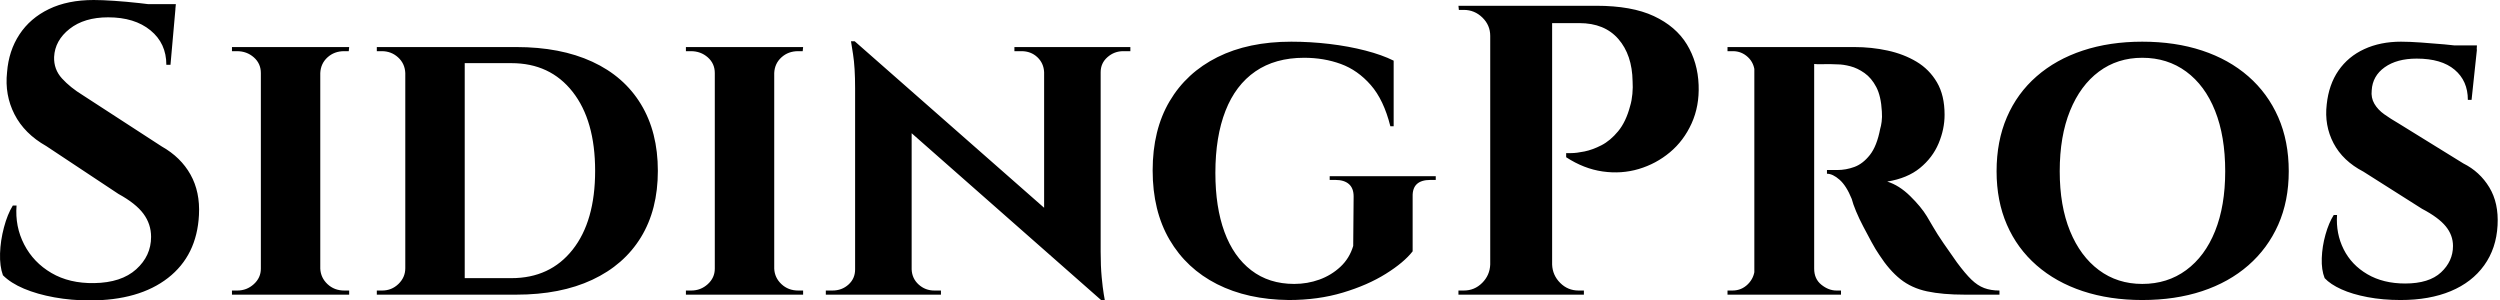 <svg baseProfile="full" height="28" version="1.1" viewBox="0 0 233 28" width="233" xmlns="http://www.w3.org/2000/svg" xmlns:ev="http://www.w3.org/2001/xml-events" xmlns:xlink="http://www.w3.org/1999/xlink"><defs /><g><path d="M10.654 0.0Q11.423 0.0 12.558 0.077Q13.692 0.154 14.904 0.288Q16.115 0.423 17.019 0.558Q17.923 0.692 18.269 0.846L17.808 6.038H17.423Q17.423 4.038 15.942 2.827Q14.462 1.615 12.0 1.615Q9.769 1.615 8.404 2.692Q7.038 3.769 6.962 5.308Q6.923 6.462 7.692 7.308Q8.462 8.154 9.654 8.885L17.0 13.654Q18.769 14.654 19.673 16.269Q20.577 17.885 20.462 20.038Q20.269 23.808 17.577 25.904Q14.885 28 10.269 28Q8.577 28 6.981 27.712Q5.385 27.423 4.154 26.904Q2.923 26.385 2.192 25.654Q1.885 24.808 1.923 23.615Q1.962 22.423 2.288 21.192Q2.615 19.962 3.115 19.154H3.462Q3.308 21.115 4.173 22.788Q5.038 24.462 6.712 25.442Q8.385 26.423 10.692 26.385Q13.231 26.346 14.615 25.096Q16.0 23.846 16.0 22.077Q16.0 20.885 15.288 19.923Q14.577 18.962 12.962 18.077L6.231 13.615Q4.192 12.462 3.269 10.654Q2.346 8.846 2.577 6.731Q2.731 4.731 3.731 3.212Q4.731 1.692 6.481 0.846Q8.231 0.0 10.654 0.0ZM18.308 0.385 18.231 1.192H13.692V0.385Z M31.769 4.385V27.462H26.231V4.385ZM26.346 25.038V27.462H23.538V27.077Q23.538 27.077 23.769 27.077Q24 27.077 24.038 27.077Q24.923 27.077 25.577 26.481Q26.231 25.885 26.231 25.038ZM31.692 25.038H31.769Q31.808 25.885 32.442 26.481Q33.077 27.077 34.0 27.077Q34.0 27.077 34.212 27.077Q34.423 27.077 34.462 27.077V27.462H31.692ZM31.692 6.808V4.385H34.462L34.423 4.769Q34.423 4.769 34.231 4.769Q34.038 4.769 34.0 4.769Q33.077 4.769 32.442 5.346Q31.808 5.923 31.769 6.808ZM26.346 6.808H26.231Q26.231 5.923 25.577 5.346Q24.923 4.769 24 4.769Q24 4.769 23.769 4.769Q23.538 4.769 23.538 4.769V4.385H26.346Z M50.038 4.385Q54.154 4.385 57.115 5.75Q60.077 7.115 61.654 9.712Q63.231 12.308 63.231 15.923Q63.231 19.538 61.654 22.115Q60.077 24.692 57.115 26.077Q54.154 27.462 50.038 27.462H41.5L41.423 25.923Q44.346 25.923 46.135 25.923Q47.923 25.923 48.75 25.923Q49.577 25.923 49.577 25.923Q53.192 25.923 55.288 23.269Q57.385 20.615 57.385 15.923Q57.385 11.231 55.288 8.558Q53.192 5.885 49.577 5.885Q49.577 5.885 48.731 5.885Q47.885 5.885 46.0 5.885Q44.115 5.885 41.038 5.885V4.385ZM45.231 4.385V27.462H39.692V4.385ZM39.808 25.0V27.462H37.038V27.077Q37.038 27.077 37.269 27.077Q37.5 27.077 37.538 27.077Q38.423 27.077 39.058 26.462Q39.692 25.846 39.692 25.0ZM39.769 6.808H39.692Q39.654 5.923 39.019 5.346Q38.385 4.769 37.5 4.769Q37.5 4.769 37.269 4.769Q37.038 4.769 37.038 4.769V4.385H39.769Z M74.077 4.385V27.462H68.538V4.385ZM68.654 25.038V27.462H65.846V27.077Q65.846 27.077 66.077 27.077Q66.308 27.077 66.346 27.077Q67.231 27.077 67.885 26.481Q68.538 25.885 68.538 25.038ZM74 25.038H74.077Q74.115 25.885 74.75 26.481Q75.385 27.077 76.308 27.077Q76.308 27.077 76.519 27.077Q76.731 27.077 76.769 27.077V27.462H74ZM74 6.808V4.385H76.769L76.731 4.769Q76.731 4.769 76.538 4.769Q76.346 4.769 76.308 4.769Q75.385 4.769 74.75 5.346Q74.115 5.923 74.077 6.808ZM68.654 6.808H68.538Q68.538 5.923 67.885 5.346Q67.231 4.769 66.308 4.769Q66.308 4.769 66.077 4.769Q65.846 4.769 65.846 4.769V4.385H68.654Z M81.577 3.846 104.154 23.692 104.538 27.962 82.0 8.115ZM81.731 25.115V27.462H78.885V27.077Q78.885 27.077 79.192 27.077Q79.5 27.077 79.5 27.077Q80.385 27.077 81.0 26.519Q81.615 25.962 81.615 25.115ZM86.885 25.115Q86.923 25.962 87.538 26.519Q88.154 27.077 89.0 27.077Q89.0 27.077 89.308 27.077Q89.615 27.077 89.615 27.077V27.462H86.808V25.115ZM81.577 3.846 86.885 9.615V27.462H81.615V8.231Q81.615 6.269 81.423 5.058Q81.231 3.846 81.231 3.846ZM104.5 4.385V23.462Q104.5 24.808 104.596 25.827Q104.692 26.846 104.788 27.404Q104.885 27.962 104.885 27.962H104.538L99.231 21.846V4.385ZM104.385 6.731V4.385H107.269V4.769Q107.269 4.769 106.942 4.769Q106.615 4.769 106.615 4.769Q105.769 4.769 105.135 5.327Q104.5 5.885 104.5 6.731ZM99.231 6.731Q99.192 5.885 98.596 5.327Q98.0 4.769 97.115 4.769Q97.115 4.769 96.788 4.769Q96.462 4.769 96.462 4.769V4.385H99.308V6.731Z M122.269 3.885Q124.038 3.885 125.827 4.096Q127.615 4.308 129.173 4.712Q130.731 5.115 131.808 5.654V11.769H131.5Q130.885 9.308 129.673 7.923Q128.462 6.538 126.885 5.962Q125.308 5.385 123.462 5.385Q120.769 5.385 118.923 6.654Q117.077 7.923 116.135 10.327Q115.192 12.731 115.192 16.115Q115.192 19.308 116.038 21.615Q116.885 23.923 118.538 25.192Q120.192 26.462 122.538 26.462Q123.769 26.462 124.885 26.058Q126 25.654 126.846 24.865Q127.692 24.077 128.038 22.923L128.077 18.308Q128.077 17.538 127.635 17.154Q127.192 16.769 126.385 16.769H125.846V16.423H135.731V16.769H135.231Q133.538 16.769 133.577 18.308V23.423Q132.769 24.462 131.077 25.519Q129.385 26.577 127.077 27.269Q124.769 27.962 122.038 27.962Q118.192 27.923 115.346 26.481Q112.5 25.038 110.923 22.346Q109.346 19.654 109.346 15.885Q109.346 12.115 110.923 9.442Q112.5 6.769 115.385 5.327Q118.269 3.885 122.269 3.885Z M146.077 0.538H150.692Q154.0 0.538 156.058 1.5Q158.115 2.462 159.135 4.135Q160.154 5.808 160.231 7.923Q160.308 9.885 159.577 11.5Q158.846 13.115 157.558 14.192Q156.269 15.269 154.654 15.75Q153.038 16.231 151.288 15.981Q149.538 15.731 147.885 14.654V14.269Q147.885 14.269 148.365 14.269Q148.846 14.269 149.596 14.115Q150.346 13.962 151.173 13.538Q152.0 13.115 152.731 12.231Q153.462 11.346 153.846 9.885Q154.0 9.385 154.058 8.75Q154.115 8.115 154.077 7.577Q154.038 5.115 152.75 3.635Q151.462 2.154 149.115 2.154H146.462Q146.462 2.154 146.365 1.75Q146.269 1.346 146.173 0.942Q146.077 0.538 146.077 0.538ZM146.577 0.538V27.462H140.808V0.538ZM140.923 24.654V27.462H137.846V27.077Q137.885 27.077 138.096 27.077Q138.308 27.077 138.346 27.077Q139.346 27.077 140.058 26.365Q140.769 25.654 140.808 24.654ZM140.923 3.346H140.808Q140.808 2.346 140.077 1.635Q139.346 0.923 138.346 0.923Q138.308 0.923 138.115 0.923Q137.923 0.923 137.885 0.923L137.846 0.538H140.923ZM146.462 24.654H146.577Q146.615 25.654 147.327 26.365Q148.038 27.077 149.038 27.077Q149.077 27.077 149.288 27.077Q149.5 27.077 149.538 27.077V27.462H146.462Z M170.615 4.385H174.731Q176.346 4.385 177.846 4.712Q179.346 5.038 180.538 5.75Q181.731 6.462 182.442 7.673Q183.154 8.885 183.154 10.692Q183.154 12.038 182.596 13.365Q182.038 14.692 180.865 15.654Q179.692 16.615 177.808 16.923Q178.923 17.269 179.942 18.269Q180.962 19.269 181.5 20.154Q181.692 20.462 182.077 21.135Q182.462 21.808 183.058 22.673Q183.654 23.538 184.308 24.462Q185.077 25.5 185.654 26.058Q186.231 26.615 186.846 26.846Q187.462 27.077 188.269 27.077V27.462H185.038Q182.962 27.462 181.519 27.154Q180.077 26.846 179.038 26.019Q178 25.192 177.077 23.769Q176.731 23.269 176.346 22.558Q175.962 21.846 175.577 21.115Q175.192 20.385 174.904 19.692Q174.615 19.0 174.5 18.538Q174 17.308 173.365 16.75Q172.731 16.192 172.192 16.192V15.846Q172.192 15.846 172.462 15.846Q172.731 15.846 173.154 15.846Q173.962 15.846 174.75 15.558Q175.538 15.269 176.192 14.442Q176.846 13.615 177.154 12Q177.231 11.769 177.288 11.346Q177.346 10.923 177.308 10.385Q177.231 8.962 176.788 8.115Q176.346 7.269 175.692 6.808Q175.038 6.346 174.365 6.173Q173.692 6.0 173.192 6.0Q172.462 5.962 171.865 5.981Q171.269 6.0 170.962 5.962Q170.923 5.962 170.846 5.558Q170.769 5.154 170.692 4.769Q170.615 4.385 170.615 4.385ZM171 4.385V27.462H165.423V4.385ZM165.538 25.038 165.692 27.462H162.923V27.077Q162.962 27.077 163.135 27.077Q163.308 27.077 163.385 27.077Q164.231 27.077 164.827 26.481Q165.423 25.885 165.462 25.038ZM165.538 6.769H165.462Q165.423 5.885 164.827 5.327Q164.231 4.769 163.423 4.769Q163.308 4.769 163.135 4.769Q162.962 4.769 162.923 4.769V4.385H165.692ZM170.923 25.038H171Q171 26.0 171.673 26.538Q172.346 27.077 173.077 27.077Q173.077 27.077 173.25 27.077Q173.423 27.077 173.5 27.077V27.462H170.731Z M201.577 3.885Q204.654 3.885 207.154 4.712Q209.654 5.538 211.462 7.115Q213.269 8.692 214.25 10.923Q215.231 13.154 215.231 15.962Q215.231 18.731 214.25 20.942Q213.269 23.154 211.462 24.731Q209.654 26.308 207.154 27.135Q204.654 27.962 201.577 27.962Q198.538 27.962 196.038 27.135Q193.538 26.308 191.731 24.731Q189.923 23.154 188.962 20.942Q188.0 18.731 188.0 15.962Q188.0 13.154 188.962 10.923Q189.923 8.692 191.731 7.115Q193.538 5.538 196.038 4.712Q198.538 3.885 201.577 3.885ZM201.577 26.462Q203.923 26.462 205.673 25.173Q207.423 23.885 208.365 21.538Q209.308 19.192 209.308 15.962Q209.308 12.692 208.365 10.327Q207.423 7.962 205.673 6.673Q203.923 5.385 201.577 5.385Q199.269 5.385 197.538 6.673Q195.808 7.962 194.846 10.327Q193.885 12.692 193.885 15.962Q193.885 19.192 194.846 21.538Q195.808 23.885 197.538 25.173Q199.269 26.462 201.577 26.462Z M225.692 3.885Q226.462 3.885 227.558 3.962Q228.654 4.038 229.731 4.135Q230.808 4.231 231.635 4.365Q232.462 4.5 232.769 4.615L232.269 9.308H231.923Q231.923 7.538 230.692 6.5Q229.462 5.462 227.154 5.462Q225.308 5.462 224.173 6.269Q223.038 7.077 222.962 8.423Q222.885 9.115 223.212 9.673Q223.538 10.231 224.135 10.654Q224.731 11.077 225.462 11.5L231.5 15.231Q233.038 16.0 233.923 17.462Q234.808 18.923 234.692 21.0Q234.577 23.154 233.442 24.731Q232.308 26.308 230.327 27.135Q228.346 27.962 225.654 27.962Q224.0 27.962 222.577 27.692Q221.154 27.423 220.135 26.962Q219.115 26.5 218.577 25.923Q218.269 25.154 218.308 24.058Q218.346 22.962 218.654 21.865Q218.962 20.769 219.423 20.038H219.731Q219.615 21.769 220.346 23.231Q221.077 24.692 222.558 25.558Q224.038 26.423 226.077 26.423Q228.308 26.423 229.423 25.385Q230.538 24.346 230.538 22.923Q230.538 21.923 229.865 21.096Q229.192 20.269 227.654 19.462L222.192 16.0Q220.269 15 219.404 13.346Q218.538 11.692 218.769 9.731Q218.962 7.885 219.865 6.577Q220.769 5.269 222.269 4.577Q223.769 3.885 225.692 3.885ZM232.769 4.231 232.731 4.923H228.615V4.231Z " fill="rgb(0,0,0)" transform="translate(-1.919, 0)" /></g></svg>